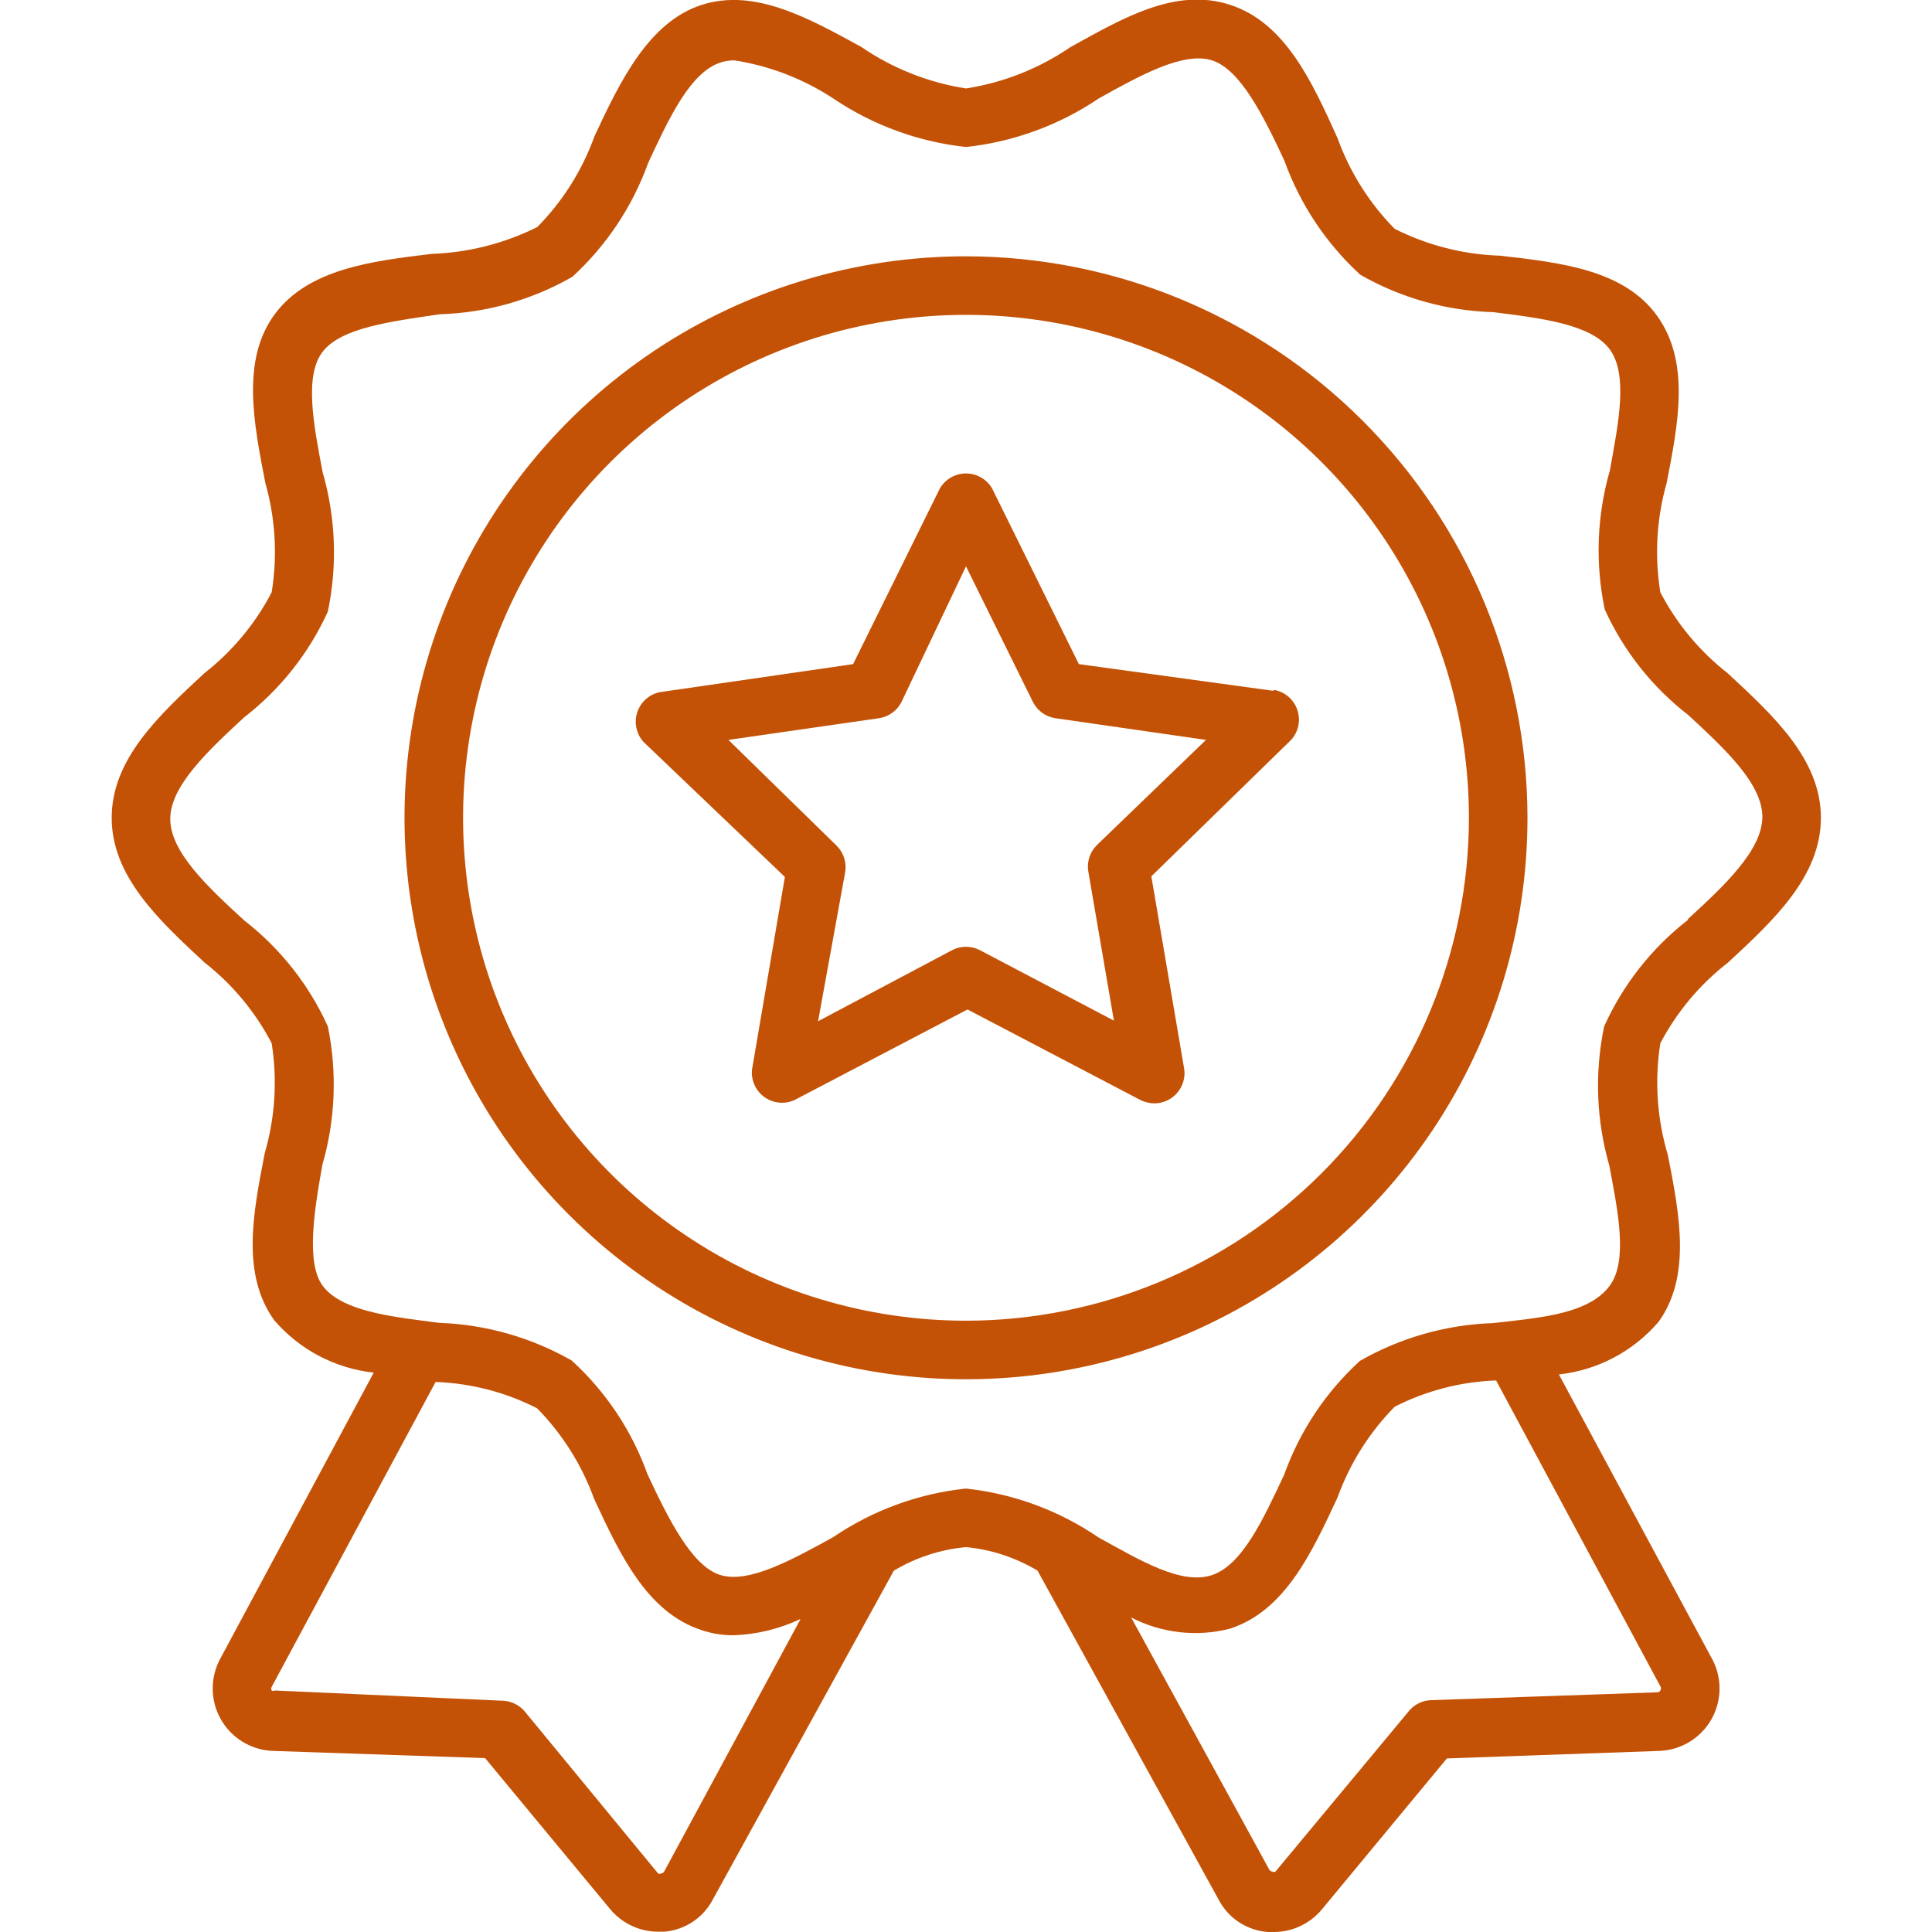 <svg width="100" height="100" viewBox="0 0 100 100" fill="none" xmlns="http://www.w3.org/2000/svg">
<g clip-path="url(#clip0_1_1642)">
<path d="M89.422 34.844C87.975 33.713 86.787 32.285 85.938 30.656C85.632 28.77 85.744 26.839 86.266 25C86.875 21.875 87.484 18.75 85.781 16.36C84.078 13.969 80.797 13.594 77.656 13.235C75.754 13.176 73.887 12.702 72.188 11.844C70.875 10.514 69.868 8.914 69.234 7.156C67.891 4.172 66.5 1.172 63.672 0.25C60.844 -0.672 58.125 0.938 55.406 2.438C53.787 3.546 51.939 4.277 50 4.578C48.061 4.277 46.213 3.546 44.594 2.438C41.859 0.938 39.062 -0.625 36.328 0.25C33.594 1.125 32.109 4.172 30.766 7.063C30.132 8.82 29.125 10.42 27.812 11.75C26.111 12.601 24.245 13.075 22.344 13.141C19.219 13.516 15.953 13.922 14.219 16.266C12.484 18.61 13.125 21.875 13.734 25C14.256 26.839 14.368 28.77 14.062 30.656C13.213 32.285 12.025 33.713 10.578 34.844C8.219 37.031 5.781 39.297 5.781 42.328C5.781 45.359 8.219 47.625 10.578 49.813C12.025 50.944 13.213 52.371 14.062 54C14.363 55.899 14.24 57.841 13.703 59.688C13.094 62.813 12.484 65.938 14.188 68.328C15.498 69.857 17.342 70.829 19.344 71.047L11.406 85.844C11.144 86.323 11.008 86.861 11.01 87.406C11.011 87.953 11.151 88.489 11.417 88.966C11.682 89.444 12.063 89.846 12.526 90.136C12.989 90.426 13.517 90.594 14.062 90.625L25.109 91L31.578 98.813C31.881 99.178 32.26 99.473 32.69 99.675C33.119 99.878 33.588 99.983 34.062 99.984H34.375C34.9 99.943 35.406 99.769 35.846 99.479C36.285 99.19 36.645 98.794 36.891 98.328L46.266 81.297C47.404 80.616 48.68 80.2 50 80.078C51.31 80.204 52.575 80.621 53.703 81.297L63.078 98.328C63.325 98.801 63.688 99.203 64.134 99.496C64.58 99.788 65.093 99.962 65.625 100H65.938C66.412 99.999 66.881 99.894 67.31 99.691C67.74 99.488 68.119 99.194 68.422 98.828L74.891 91.016L85.938 90.625C86.475 90.597 86.997 90.435 87.456 90.155C87.915 89.874 88.297 89.483 88.567 89.018C88.837 88.552 88.986 88.027 89.002 87.489C89.017 86.951 88.899 86.418 88.656 85.938L80.688 71.141C82.689 70.923 84.533 69.951 85.844 68.422C87.547 66.063 86.938 62.875 86.328 59.781C85.767 57.908 85.633 55.932 85.938 54C86.796 52.368 87.995 50.94 89.453 49.813C91.812 47.625 94.25 45.359 94.25 42.328C94.25 39.297 91.781 37.031 89.422 34.844ZM34.375 96.875C34.357 96.901 34.334 96.923 34.307 96.939C34.28 96.955 34.25 96.965 34.219 96.969C34.195 96.983 34.168 96.99 34.141 96.99C34.113 96.99 34.086 96.983 34.062 96.969L27.156 88.578C27.018 88.416 26.849 88.284 26.658 88.19C26.467 88.096 26.259 88.042 26.047 88.031L14.234 87.5C14.208 87.515 14.179 87.523 14.148 87.523C14.118 87.523 14.089 87.515 14.062 87.5C14.046 87.472 14.037 87.439 14.037 87.406C14.037 87.373 14.046 87.341 14.062 87.313L22.547 71.531C24.375 71.595 26.167 72.059 27.797 72.891C29.107 74.222 30.114 75.821 30.75 77.578C32.094 80.469 33.484 83.453 36.312 84.375C36.846 84.555 37.406 84.644 37.969 84.641C39.17 84.599 40.351 84.311 41.438 83.797L34.375 96.875ZM85.938 87.5C85.923 87.529 85.9 87.553 85.873 87.569C85.845 87.586 85.814 87.594 85.781 87.594L74.047 88C73.835 88.011 73.626 88.065 73.436 88.159C73.245 88.253 73.076 88.385 72.938 88.547L66.016 96.875C65.992 96.889 65.965 96.896 65.938 96.896C65.91 96.896 65.883 96.889 65.859 96.875C65.828 96.872 65.798 96.861 65.771 96.845C65.744 96.829 65.721 96.807 65.703 96.781L58.547 83.719C60.126 84.536 61.951 84.742 63.672 84.297C66.5 83.375 67.891 80.391 69.234 77.5C69.87 75.743 70.877 74.144 72.188 72.813C73.817 71.981 75.609 71.517 77.438 71.453L85.938 87.281C85.96 87.313 85.973 87.352 85.973 87.391C85.973 87.43 85.96 87.468 85.938 87.5ZM87.375 47.609C85.498 49.065 84.007 50.959 83.031 53.125C82.531 55.512 82.622 57.985 83.297 60.328C83.766 62.781 84.266 65.313 83.297 66.578C82.328 67.844 80.328 68.141 78.109 68.391L77.266 68.484C74.849 68.567 72.49 69.237 70.391 70.438C68.622 72.052 67.276 74.074 66.469 76.328C65.391 78.625 64.297 81.016 62.719 81.531C61.141 82.047 59.016 80.766 56.859 79.578C54.816 78.182 52.46 77.313 50 77.047C47.536 77.305 45.174 78.17 43.125 79.563C40.969 80.75 38.734 81.984 37.266 81.516C35.797 81.047 34.594 78.609 33.516 76.313C32.709 74.058 31.362 72.036 29.594 70.422C27.495 69.222 25.135 68.552 22.719 68.469L21.875 68.359C19.656 68.078 17.531 67.703 16.688 66.531C15.844 65.359 16.25 62.719 16.688 60.281C17.36 57.954 17.457 55.498 16.969 53.125C15.993 50.972 14.508 49.09 12.641 47.641C10.75 45.906 8.812 44.094 8.812 42.391C8.812 40.688 10.75 38.875 12.641 37.125C14.507 35.682 15.993 33.805 16.969 31.656C17.47 29.27 17.378 26.797 16.703 24.453C16.234 22 15.734 19.453 16.703 18.203C17.672 16.953 20.25 16.641 22.75 16.266C25.166 16.196 27.528 15.53 29.625 14.328C31.39 12.711 32.736 10.69 33.547 8.438C34.625 6.125 35.719 3.75 37.297 3.234C37.529 3.158 37.772 3.121 38.016 3.125C39.84 3.409 41.582 4.081 43.125 5.094C45.178 6.48 47.538 7.343 50 7.609C52.462 7.343 54.822 6.48 56.875 5.094C59.031 3.891 61.266 2.656 62.734 3.125C64.203 3.594 65.406 6.016 66.484 8.328C67.295 10.58 68.641 12.602 70.406 14.219C72.503 15.421 74.865 16.087 77.281 16.156C79.781 16.469 82.375 16.781 83.328 18.094C84.281 19.406 83.766 21.922 83.328 24.344C82.653 26.687 82.562 29.16 83.062 31.547C84.038 33.695 85.524 35.572 87.391 37.016C89.281 38.766 91.219 40.563 91.219 42.281C91.219 44 89.25 45.844 87.359 47.578L87.375 47.609Z" fill="#C45206"/>
<path d="M50 13.266C44.252 13.266 38.633 14.97 33.854 18.163C29.074 21.357 25.349 25.896 23.15 31.206C20.95 36.517 20.375 42.36 21.496 47.998C22.617 53.636 25.385 58.814 29.45 62.878C33.514 66.943 38.693 69.711 44.33 70.832C49.968 71.954 55.811 71.378 61.122 69.178C66.432 66.979 70.971 63.254 74.165 58.474C77.358 53.695 79.062 48.076 79.062 42.328C79.054 34.623 75.99 27.235 70.541 21.787C65.093 16.338 57.705 13.274 50 13.266ZM50 68.359C44.852 68.359 39.819 66.833 35.538 63.972C31.257 61.112 27.921 57.046 25.95 52.29C23.98 47.533 23.465 42.299 24.469 37.25C25.473 32.2 27.953 27.562 31.593 23.921C35.234 20.281 39.872 17.802 44.922 16.797C49.971 15.793 55.205 16.308 59.962 18.278C64.718 20.249 68.784 23.585 71.644 27.866C74.505 32.147 76.031 37.18 76.031 42.328C76.027 49.231 73.283 55.849 68.402 60.73C63.521 65.611 56.903 68.355 50 68.359Z" fill="#C45206"/>
<path d="M65.859 35.75L55.843 34.375L51.359 25.297C51.223 25.056 51.025 24.857 50.786 24.717C50.547 24.578 50.276 24.505 50 24.505C49.723 24.505 49.452 24.578 49.213 24.717C48.974 24.857 48.776 25.056 48.64 25.297L44.156 34.375L34.14 35.828C33.872 35.886 33.623 36.013 33.42 36.198C33.216 36.382 33.065 36.617 32.981 36.878C32.897 37.139 32.883 37.418 32.942 37.687C33 37.955 33.127 38.203 33.312 38.406L40.625 45.391L38.922 55.375C38.897 55.647 38.944 55.921 39.059 56.17C39.173 56.418 39.351 56.632 39.574 56.79C39.797 56.948 40.057 57.045 40.33 57.071C40.602 57.097 40.876 57.051 41.125 56.938L50.078 52.25L59.031 56.938C59.25 57.046 59.49 57.105 59.734 57.109C59.958 57.111 60.179 57.065 60.383 56.974C60.587 56.883 60.769 56.75 60.917 56.583C61.066 56.415 61.176 56.218 61.241 56.004C61.307 55.791 61.326 55.565 61.297 55.344L59.593 45.359L66.828 38.297C67.012 38.094 67.14 37.846 67.198 37.577C67.256 37.309 67.243 37.03 67.159 36.769C67.075 36.507 66.924 36.273 66.72 36.088C66.516 35.904 66.268 35.777 66 35.719L65.859 35.75ZM56.765 43.75C56.592 43.924 56.462 44.136 56.386 44.37C56.31 44.603 56.29 44.851 56.328 45.094L57.656 52.828L50.703 49.172C50.485 49.062 50.244 49.005 50 49.005C49.755 49.005 49.515 49.062 49.297 49.172L42.343 52.859L43.75 45.125C43.787 44.883 43.767 44.634 43.691 44.401C43.615 44.167 43.486 43.955 43.312 43.781L37.703 38.297L45.515 37.172C45.757 37.133 45.986 37.038 46.184 36.894C46.382 36.75 46.544 36.562 46.656 36.344L50 29.313L53.468 36.344C53.58 36.562 53.742 36.75 53.94 36.894C54.138 37.038 54.367 37.133 54.609 37.172L62.422 38.297L56.765 43.75Z" fill="#C45206"/>
</g>
<defs>
<clipPath id="clip0_1_1642">
<rect width="100" height="100" fill="white"/>
</clipPath>
</defs>
</svg>

